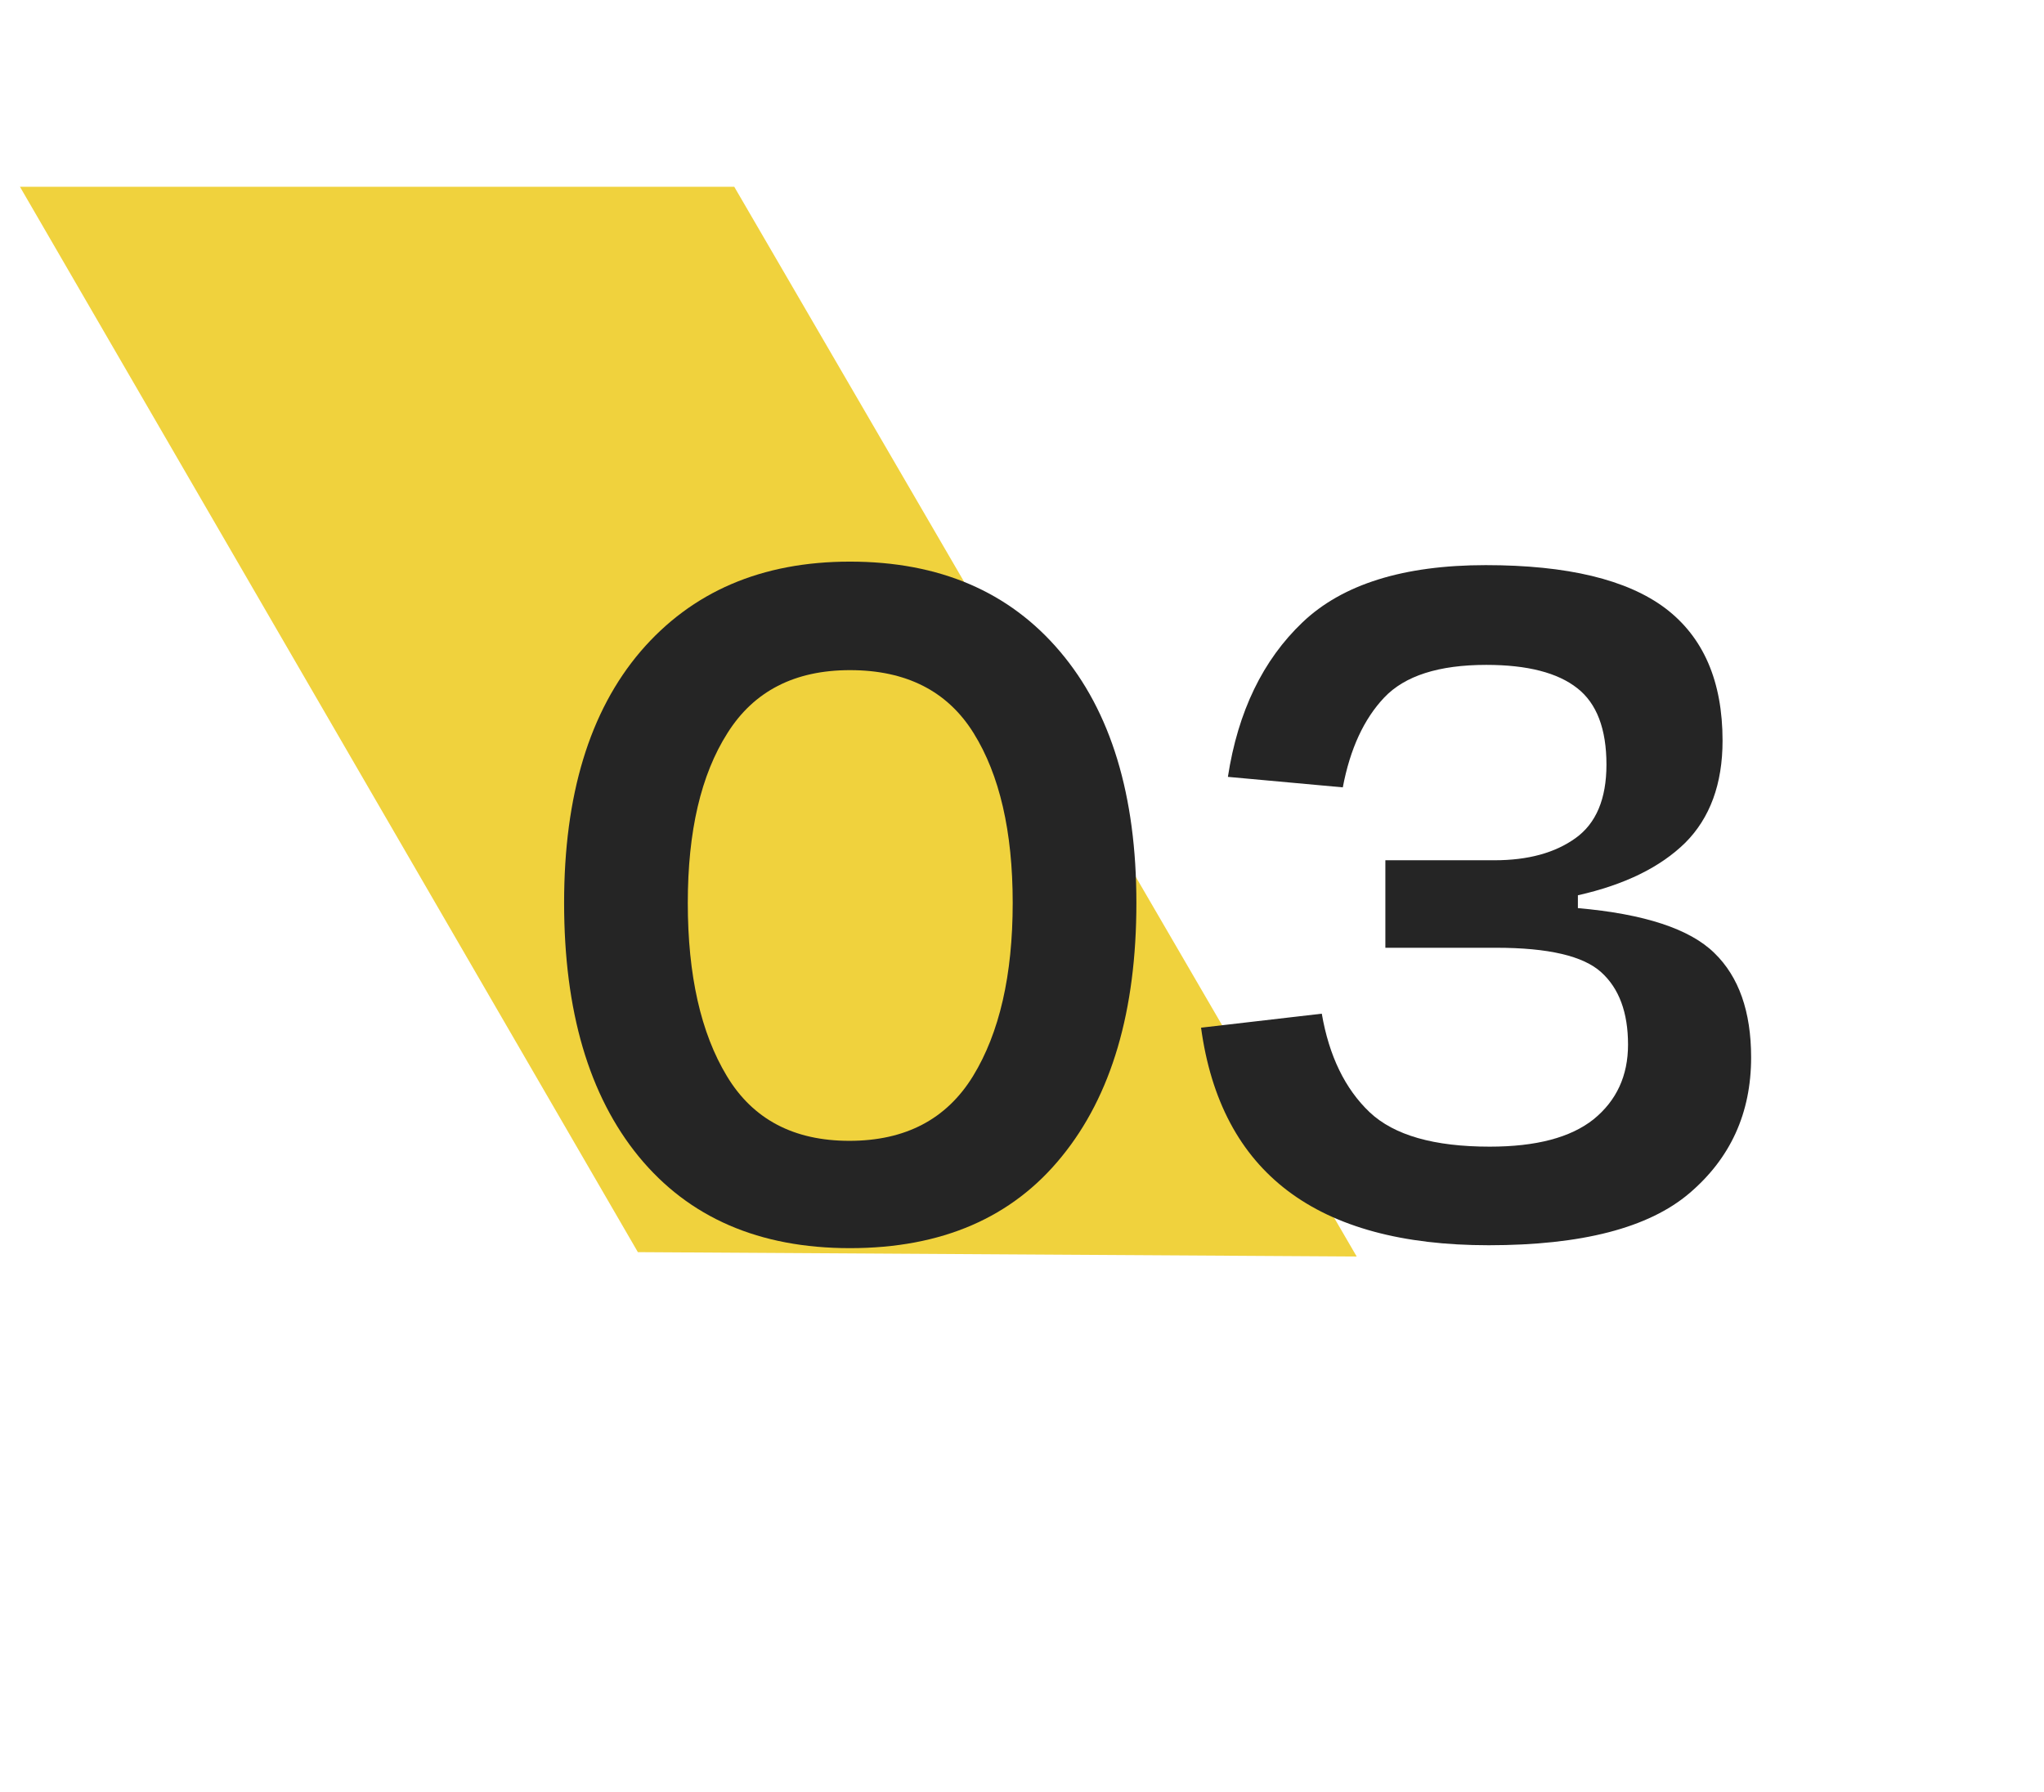 <svg xmlns="http://www.w3.org/2000/svg" xmlns:xlink="http://www.w3.org/1999/xlink" width="73" viewBox="0 0 54.75 48" height="64" preserveAspectRatio="xMidYMid meet"><defs><g></g><clipPath id="fe478c4315"><path d="M 0.438 5.004 L 36.438 5.004 L 36.438 33.66 L 0.438 33.66 Z M 0.438 5.004 " clip-rule="nonzero"></path></clipPath></defs><g clip-path="url(#fe478c4315)"><path fill="#f0d23d" d="M 17.086 33.543 L 36.34 33.66 L 19.668 5.004 L 0.535 5.004 Z M 17.086 33.543 " fill-opacity="1" fill-rule="nonzero"></path></g><g fill="#252525" fill-opacity="1"><g transform="translate(14.251, 33.061)"><g><path d="M 8.516 -15.109 C 7.035 -15.109 5.941 -14.547 5.234 -13.422 C 4.523 -12.305 4.172 -10.789 4.172 -8.875 C 4.172 -6.938 4.52 -5.391 5.219 -4.234 C 5.914 -3.078 7.008 -2.5 8.5 -2.5 C 10 -2.5 11.102 -3.078 11.812 -4.234 C 12.52 -5.391 12.875 -6.938 12.875 -8.875 C 12.875 -10.789 12.523 -12.305 11.828 -13.422 C 11.129 -14.547 10.023 -15.109 8.516 -15.109 Z M 8.516 -18.016 C 10.91 -18.016 12.785 -17.211 14.141 -15.609 C 15.504 -14.004 16.188 -11.758 16.188 -8.875 C 16.188 -5.977 15.52 -3.711 14.188 -2.078 C 12.863 -0.441 10.973 0.375 8.516 0.375 C 6.086 0.375 4.203 -0.441 2.859 -2.078 C 1.523 -3.711 0.859 -5.977 0.859 -8.875 C 0.859 -11.758 1.539 -14.004 2.906 -15.609 C 4.281 -17.211 6.148 -18.016 8.516 -18.016 Z M 8.516 -18.016 "></path></g></g></g><g fill="#252525" fill-opacity="1"><g transform="translate(31.296, 33.061)"><g><path d="M 8.578 0.297 C 3.973 0.297 1.406 -1.645 0.875 -5.531 L 4.109 -5.906 C 4.305 -4.77 4.734 -3.891 5.391 -3.266 C 6.047 -2.648 7.117 -2.344 8.609 -2.344 C 9.848 -2.344 10.773 -2.586 11.391 -3.078 C 12.004 -3.578 12.312 -4.242 12.312 -5.078 C 12.312 -5.941 12.07 -6.586 11.594 -7.016 C 11.113 -7.453 10.176 -7.672 8.781 -7.672 L 5.812 -7.672 L 5.812 -10.016 L 8.734 -10.016 C 9.629 -10.016 10.352 -10.211 10.906 -10.609 C 11.457 -11.004 11.734 -11.66 11.734 -12.578 C 11.734 -13.535 11.473 -14.219 10.953 -14.625 C 10.43 -15.039 9.617 -15.25 8.516 -15.25 C 7.242 -15.25 6.332 -14.957 5.781 -14.375 C 5.238 -13.801 4.867 -13 4.672 -11.969 L 1.594 -12.25 C 1.863 -14 2.531 -15.379 3.594 -16.391 C 4.664 -17.41 6.301 -17.922 8.5 -17.922 C 10.688 -17.922 12.289 -17.535 13.312 -16.766 C 14.332 -15.992 14.844 -14.812 14.844 -13.219 C 14.844 -12.062 14.508 -11.148 13.844 -10.484 C 13.176 -9.828 12.219 -9.359 10.969 -9.078 L 10.969 -8.734 C 12.75 -8.578 13.969 -8.176 14.625 -7.531 C 15.281 -6.895 15.609 -5.961 15.609 -4.734 C 15.609 -3.242 15.055 -2.031 13.953 -1.094 C 12.859 -0.164 11.066 0.297 8.578 0.297 Z M 8.578 0.297 "></path></g></g></g></svg>